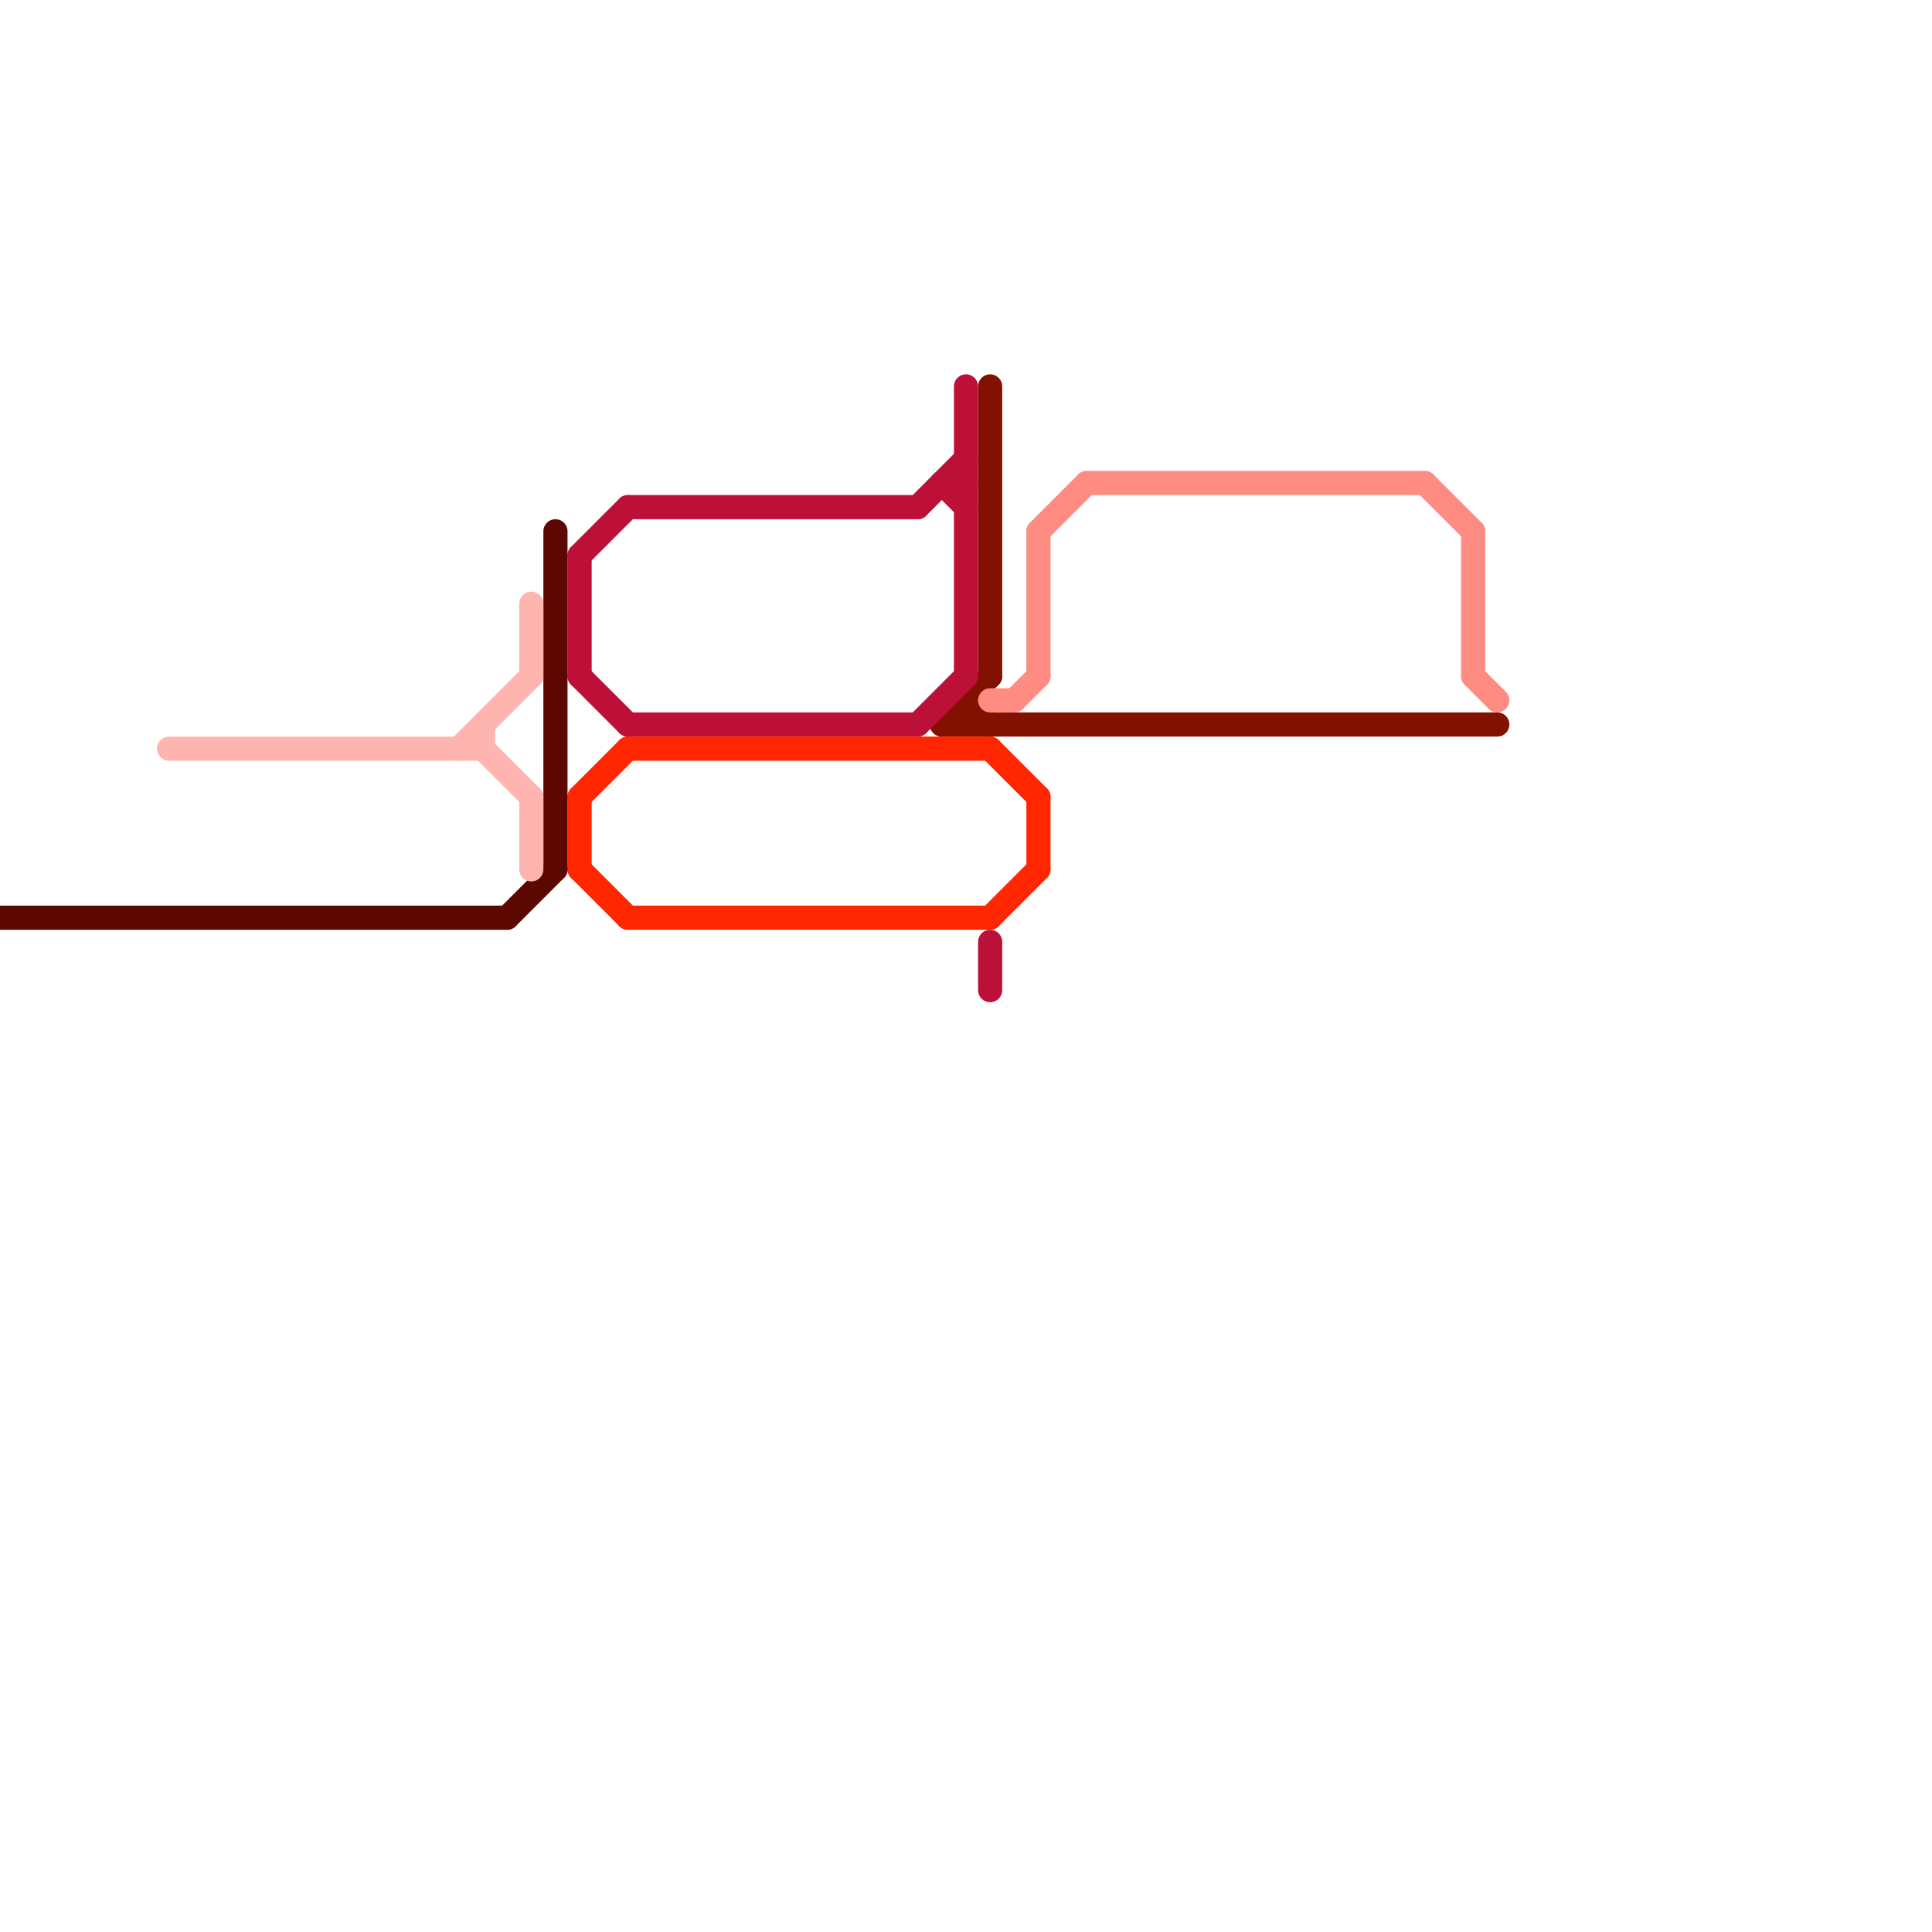 
<svg version="1.1" xmlns="http://www.w3.org/2000/svg" viewBox="0 0 80 80">
<style>text { font: 1px Helvetica; font-weight: 600; white-space: pre; dominant-baseline: central; } line { stroke-width: 1; fill: none; stroke-linecap: round; stroke-linejoin: round; } .c0 { stroke: #831100 } .c1 { stroke: #bd1038 } .c2 { stroke: #ff2600 } .c3 { stroke: #5c0700 } .c4 { stroke: #ffb5af } .c5 { stroke: #ff8c82 } .w1 { stroke-width: 1; }</style><defs><g id="ct-xf"><circle r="0.5" fill="#fff" stroke="#000" stroke-width="0.2"/></g><g id="ct"><circle r="0.5" fill="#fff" stroke="#000" stroke-width="0.1"/></g></defs><line class="c0 " x1="39" y1="30" x2="62" y2="30"/><line class="c0 " x1="41" y1="16" x2="41" y2="28"/><line class="c0 " x1="40" y1="29" x2="41" y2="30"/><line class="c0 " x1="39" y1="30" x2="41" y2="28"/><line class="c0 " x1="40" y1="29" x2="40" y2="30"/><line class="c1 " x1="24" y1="28" x2="26" y2="30"/><line class="c1 " x1="38" y1="21" x2="40" y2="19"/><line class="c1 " x1="26" y1="21" x2="38" y2="21"/><line class="c1 " x1="39" y1="20" x2="40" y2="21"/><line class="c1 " x1="24" y1="23" x2="26" y2="21"/><line class="c1 " x1="26" y1="30" x2="38" y2="30"/><line class="c1 " x1="24" y1="23" x2="24" y2="28"/><line class="c1 " x1="38" y1="30" x2="40" y2="28"/><line class="c1 " x1="40" y1="16" x2="40" y2="28"/><line class="c1 " x1="39" y1="20" x2="40" y2="20"/><line class="c1 " x1="41" y1="39" x2="41" y2="41"/><line class="c2 " x1="24" y1="36" x2="26" y2="38"/><line class="c2 " x1="43" y1="33" x2="43" y2="36"/><line class="c2 " x1="26" y1="31" x2="41" y2="31"/><line class="c2 " x1="41" y1="31" x2="43" y2="33"/><line class="c2 " x1="24" y1="33" x2="26" y2="31"/><line class="c2 " x1="41" y1="38" x2="43" y2="36"/><line class="c2 " x1="26" y1="38" x2="41" y2="38"/><line class="c2 " x1="24" y1="33" x2="24" y2="36"/><line class="c3 " x1="21" y1="38" x2="23" y2="36"/><line class="c3 " x1="23" y1="22" x2="23" y2="36"/><line class="c3 " x1="0" y1="38" x2="21" y2="38"/><line class="c4 " x1="22" y1="33" x2="22" y2="36"/><line class="c4 " x1="20" y1="30" x2="20" y2="31"/><line class="c4 " x1="22" y1="25" x2="22" y2="28"/><line class="c4 " x1="7" y1="31" x2="20" y2="31"/><line class="c4 " x1="20" y1="31" x2="22" y2="33"/><line class="c4 " x1="19" y1="31" x2="22" y2="28"/><line class="c5 " x1="43" y1="22" x2="45" y2="20"/><line class="c5 " x1="45" y1="20" x2="59" y2="20"/><line class="c5 " x1="61" y1="28" x2="62" y2="29"/><line class="c5 " x1="61" y1="22" x2="61" y2="28"/><line class="c5 " x1="43" y1="22" x2="43" y2="28"/><line class="c5 " x1="42" y1="29" x2="43" y2="28"/><line class="c5 " x1="41" y1="29" x2="42" y2="29"/><line class="c5 " x1="59" y1="20" x2="61" y2="22"/>
</svg>
